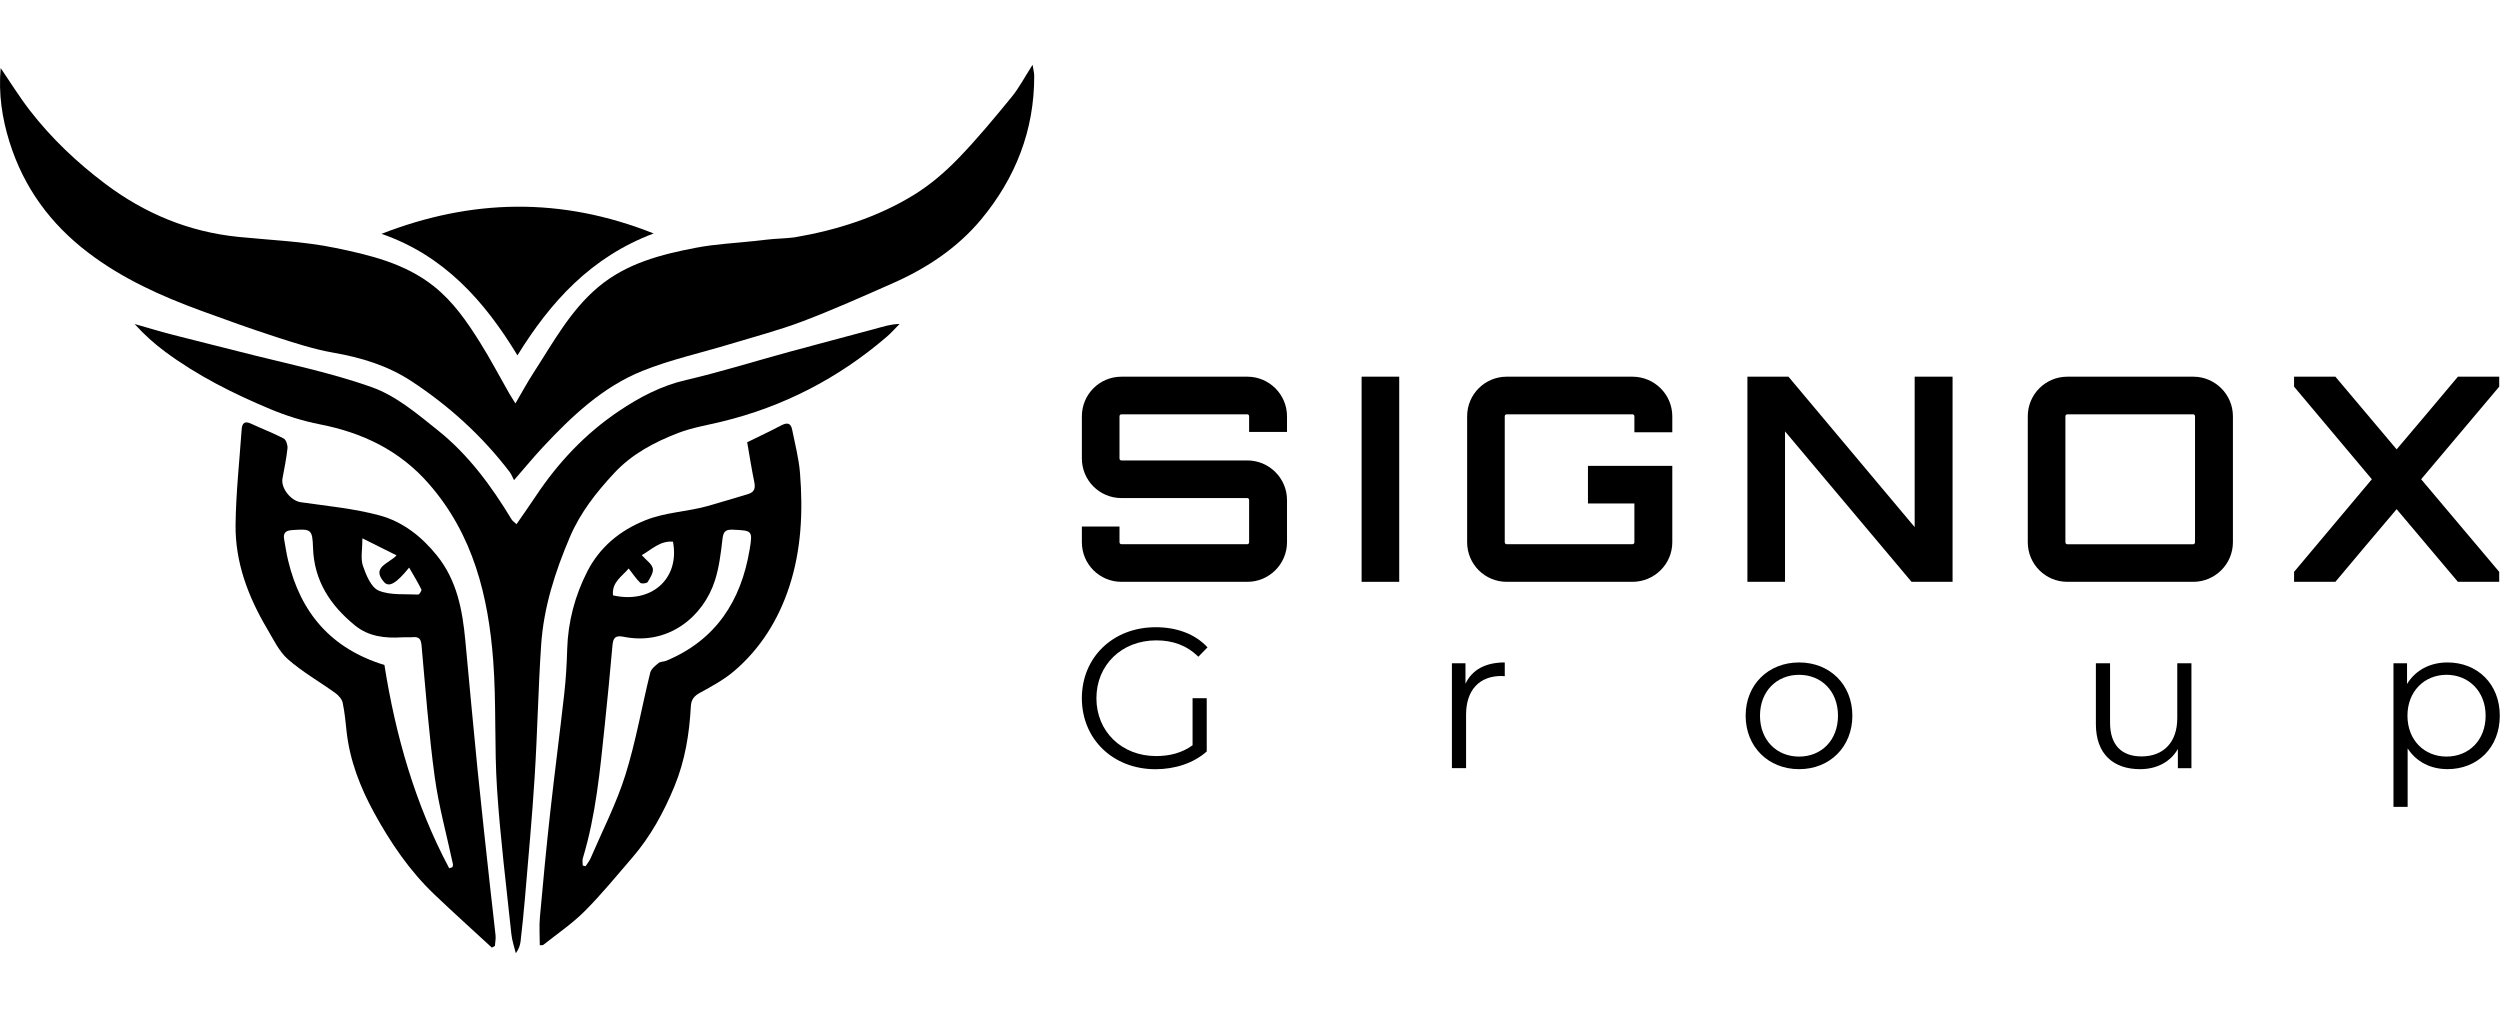 <?xml version="1.0" encoding="UTF-8"?> <svg xmlns="http://www.w3.org/2000/svg" xmlns:xlink="http://www.w3.org/1999/xlink" width="1080" zoomAndPan="magnify" viewBox="0 0 810 330" height="440" preserveAspectRatio="xMidYMid meet" version="1.0"><defs><clipPath id="d085aaa633"><path d="M 0 20.086 L 336 20.086 L 336 156 L 0 156 Z M 0 20.086 " clip-rule="nonzero"></path></clipPath></defs><path fill="#000000" d="M 416.992 139.957 L 404.715 139.957 L 404.715 134.879 C 404.715 134.504 404.438 134.234 404.16 134.234 L 363.359 134.234 C 362.984 134.234 362.715 134.512 362.715 134.879 L 362.715 148.543 C 362.715 148.914 362.992 149.184 363.359 149.184 L 404.16 149.184 C 411.176 149.184 416.992 154.906 416.992 162.016 L 416.992 175.68 C 416.992 182.789 411.176 188.512 404.16 188.512 L 363.359 188.512 C 356.25 188.512 350.527 182.789 350.527 175.68 L 350.527 170.602 L 362.715 170.602 L 362.715 175.68 C 362.715 176.055 362.992 176.324 363.359 176.324 L 404.16 176.324 C 404.438 176.324 404.715 176.047 404.715 175.68 L 404.715 162.016 C 404.715 161.645 404.438 161.375 404.16 161.375 L 363.359 161.375 C 356.25 161.375 350.527 155.652 350.527 148.543 L 350.527 134.879 C 350.527 127.77 356.25 122.047 363.359 122.047 L 404.16 122.047 C 411.176 122.047 416.992 127.77 416.992 134.879 Z M 416.992 139.957 " fill-opacity="1" fill-rule="nonzero"></path><path fill="#000000" d="M 441.16 122.039 L 453.348 122.039 L 453.348 188.512 L 441.16 188.512 Z M 441.16 122.039 " fill-opacity="1" fill-rule="nonzero"></path><path fill="#000000" d="M 541.816 140.051 L 529.543 140.051 L 529.543 134.879 C 529.543 134.504 529.266 134.234 528.898 134.234 L 488.184 134.234 C 487.812 134.234 487.539 134.512 487.539 134.879 L 487.539 175.68 C 487.539 176.055 487.816 176.324 488.184 176.324 L 528.898 176.324 C 529.27 176.324 529.543 176.047 529.543 175.68 L 529.543 163.125 L 514.496 163.125 L 514.496 150.938 L 541.824 150.938 L 541.824 175.68 C 541.824 182.789 536.008 188.512 528.898 188.512 L 488.184 188.512 C 481.074 188.512 475.352 182.789 475.352 175.68 L 475.352 134.879 C 475.352 127.77 481.074 122.047 488.184 122.047 L 528.898 122.047 C 536.008 122.047 541.824 127.77 541.824 134.879 L 541.824 140.051 Z M 541.816 140.051 " fill-opacity="1" fill-rule="nonzero"></path><path fill="#000000" d="M 620.355 122.039 L 632.633 122.039 L 632.633 188.512 L 619.34 188.512 L 578.348 139.766 L 578.348 188.512 L 566.16 188.512 L 566.16 122.039 L 579.453 122.039 L 620.352 170.785 L 620.352 122.039 Z M 620.355 122.039 " fill-opacity="1" fill-rule="nonzero"></path><path fill="#000000" d="M 710.633 122.047 C 717.648 122.047 723.465 127.77 723.465 134.879 L 723.465 175.68 C 723.465 182.789 717.648 188.512 710.633 188.512 L 669.832 188.512 C 662.723 188.512 657 182.789 657 175.68 L 657 134.879 C 657 127.77 662.723 122.047 669.832 122.047 Z M 710.633 176.332 C 710.91 176.332 711.188 176.055 711.188 175.688 L 711.188 134.883 C 711.188 134.512 710.91 134.238 710.633 134.238 L 669.832 134.238 C 669.457 134.238 669.188 134.516 669.188 134.883 L 669.188 175.688 C 669.188 176.059 669.465 176.332 669.832 176.332 Z M 710.633 176.332 " fill-opacity="1" fill-rule="nonzero"></path><path fill="#000000" d="M 809.746 122.047 L 809.746 125.277 L 784.449 155.277 L 809.746 185.281 L 809.746 188.512 L 796.359 188.512 L 776.512 164.969 C 769.957 172.723 763.125 180.754 756.664 188.512 L 743.277 188.512 L 743.277 185.281 L 768.48 155.277 L 743.277 125.277 L 743.277 122.047 L 756.664 122.047 L 776.512 145.59 C 783.066 137.836 789.898 129.805 796.359 122.047 Z M 809.746 122.047 " fill-opacity="1" fill-rule="nonzero"></path><path fill="#000000" d="M 386.391 226.223 L 390.98 226.223 L 390.98 243.477 C 386.715 247.289 380.641 249.227 374.375 249.227 C 360.609 249.227 350.523 239.469 350.523 226.223 C 350.523 212.973 360.605 203.219 374.434 203.219 C 381.285 203.219 387.234 205.414 391.234 209.742 L 388.258 212.781 C 384.445 209.035 379.922 207.48 374.625 207.48 C 363.445 207.48 355.238 215.426 355.238 226.223 C 355.238 237.016 363.445 244.965 374.562 244.965 C 378.891 244.965 382.898 243.992 386.391 241.473 Z M 386.391 226.223 " fill-opacity="1" fill-rule="nonzero"></path><path fill="#000000" d="M 487.543 214.637 L 487.543 219.09 C 487.156 219.09 486.766 219.023 486.445 219.023 C 479.336 219.023 475.008 223.547 475.008 231.562 L 475.008 248.883 L 470.418 248.883 L 470.418 214.891 L 474.812 214.891 L 474.812 221.543 C 476.941 217.02 481.273 214.629 487.543 214.629 Z M 487.543 214.637 " fill-opacity="1" fill-rule="nonzero"></path><path fill="#000000" d="M 565.59 231.887 C 565.59 221.809 572.953 214.633 582.91 214.633 C 592.867 214.633 600.164 221.805 600.164 231.887 C 600.164 241.973 592.863 249.211 582.91 249.211 C 572.961 249.211 565.59 241.973 565.59 231.887 Z M 595.508 231.887 C 595.508 223.941 590.148 218.641 582.906 218.641 C 575.664 218.641 570.238 223.941 570.238 231.887 C 570.238 239.836 575.668 245.137 582.906 245.137 C 590.141 245.137 595.508 239.836 595.508 231.887 Z M 595.508 231.887 " fill-opacity="1" fill-rule="nonzero"></path><path fill="#000000" d="M 710.023 214.895 L 710.023 248.891 L 705.629 248.891 L 705.629 242.684 C 703.234 246.82 698.84 249.211 693.414 249.211 C 684.754 249.211 679.066 244.367 679.066 234.605 L 679.066 214.895 L 683.656 214.895 L 683.656 234.156 C 683.656 241.391 687.402 245.078 693.867 245.078 C 700.977 245.078 705.434 240.488 705.434 232.734 L 705.434 214.895 Z M 710.023 214.895 " fill-opacity="1" fill-rule="nonzero"></path><path fill="#000000" d="M 809.934 231.883 C 809.934 242.223 802.695 249.203 793 249.203 C 787.574 249.203 782.922 246.879 780.074 242.484 L 780.074 261.422 L 775.484 261.422 L 775.484 214.891 L 779.879 214.891 L 779.879 221.609 C 782.66 217.086 787.379 214.633 793 214.633 C 802.695 214.633 809.934 221.609 809.934 231.887 Z M 805.344 231.883 C 805.344 224 799.852 218.637 792.68 218.637 C 785.508 218.637 780.016 223.996 780.016 231.883 C 780.016 239.77 785.441 245.129 792.68 245.129 C 799.918 245.129 805.344 239.832 805.344 231.883 Z M 805.344 231.883 " fill-opacity="1" fill-rule="nonzero"></path><g clip-path="url(#d085aaa633)"><path fill="#000000" d="M 167 130.711 C 169.137 127.07 170.844 123.883 172.809 120.859 C 179.16 111.098 184.691 100.695 193.793 93.031 C 202.957 85.316 214.18 82.43 225.551 80.262 C 231.852 79.055 238.328 78.762 244.723 78.066 C 247.363 77.777 250 77.418 252.652 77.301 C 253.539 77.262 256.547 77.051 257.426 76.902 C 271.012 74.578 284.387 70.398 296.281 63.031 C 301.402 59.859 306.133 55.801 310.344 51.473 C 316.48 45.152 322.121 38.32 327.715 31.496 C 330.152 28.527 331.949 25.043 334.555 20.984 C 334.824 22.746 335.082 23.641 335.086 24.527 C 335.152 42.164 329.031 57.672 317.926 71.047 C 310.277 80.254 300.363 86.859 289.41 91.699 C 279.691 95.996 269.98 100.344 260.051 104.109 C 252.32 107.039 244.27 109.137 236.348 111.539 C 226.922 114.402 217.211 116.523 208.113 120.188 C 195.211 125.395 185.207 134.887 175.828 144.941 C 172.887 148.094 170.145 151.434 166.543 155.566 C 165.988 154.508 165.684 153.66 165.16 152.969 C 156.25 141.262 145.496 131.496 133.227 123.449 C 125.605 118.457 117.082 115.859 108.09 114.285 C 101.785 113.188 95.609 111.172 89.5 109.199 C 81.383 106.578 73.363 103.676 65.352 100.75 C 52.285 95.977 39.652 90.312 28.508 81.805 C 16.34 72.527 7.715 60.785 3.098 46.062 C 0.652 38.273 -0.508 30.426 0.215 22.047 C 3.391 26.691 6.305 31.438 9.695 35.809 C 16.695 44.852 24.941 52.648 34.082 59.535 C 46.926 69.215 61.199 75.133 77.238 76.754 C 87.707 77.809 98.328 78.191 108.578 80.309 C 119.773 82.625 131.113 85.262 140.504 92.703 C 146.836 97.719 151.293 104.203 155.488 110.891 C 158.852 116.246 161.789 121.863 164.93 127.355 C 165.461 128.289 166.055 129.188 167 130.711 Z M 167 130.711 " fill-opacity="1" fill-rule="nonzero"></path></g><path fill="#000000" d="M 167.344 169.844 C 169.598 166.574 171.645 163.688 173.598 160.746 C 180.824 149.883 189.621 140.52 200.465 133.23 C 207.164 128.723 214.191 124.996 222.27 123.125 C 233.488 120.52 244.512 117.059 255.625 114.023 C 264.984 111.469 274.363 109.023 283.727 106.492 C 286.164 105.832 288.555 105.02 291.465 104.961 C 290.07 106.363 288.762 107.867 287.266 109.148 C 271.637 122.562 253.84 131.766 233.805 136.621 C 229.074 137.77 224.195 138.559 219.691 140.301 C 212.027 143.266 204.773 147.074 199.023 153.254 C 193.234 159.477 188.043 166.035 184.668 173.945 C 179.859 185.219 176.133 196.801 175.324 209.066 C 174.379 223.246 174.121 237.473 173.23 251.656 C 172.41 264.828 171.18 277.977 170.074 291.129 C 169.684 295.758 169.195 300.379 168.668 304.992 C 168.523 306.273 168.082 307.523 167.121 308.844 C 166.625 306.785 165.898 304.75 165.684 302.66 C 164.039 287.043 162.086 271.441 161.051 255.781 C 160.133 241.922 160.844 227.957 159.805 214.117 C 158.23 193.148 153.324 173.18 138.914 156.719 C 129.477 145.934 117.5 140.195 103.652 137.488 C 98.156 136.41 92.695 134.695 87.527 132.531 C 75.59 127.535 64.02 121.738 53.562 114 C 50.02 111.379 46.723 108.434 43.617 104.98 C 47.703 106.141 51.77 107.379 55.883 108.445 C 63.035 110.309 70.23 112.031 77.387 113.879 C 91.848 117.613 106.602 120.5 120.613 125.504 C 128.398 128.285 135.285 134.164 141.918 139.469 C 151.797 147.371 159.246 157.512 165.766 168.312 C 166.031 168.758 166.531 169.062 167.355 169.84 Z M 167.344 169.844 " fill-opacity="1" fill-rule="nonzero"></path><path fill="#000000" d="M 242.078 143.293 C 245.879 141.422 249.488 139.746 253 137.887 C 254.871 136.898 256.199 136.863 256.66 139.219 C 257.574 143.863 258.816 148.492 259.195 153.188 C 260.195 165.668 259.656 178.105 255.715 190.117 C 252.23 200.738 246.457 210.062 237.926 217.367 C 234.602 220.207 230.637 222.355 226.766 224.477 C 224.855 225.527 223.945 226.703 223.836 228.816 C 223.371 237.707 221.949 246.434 218.547 254.707 C 215.102 263.098 210.781 271.02 204.816 277.922 C 199.762 283.777 194.859 289.801 189.398 295.262 C 185.359 299.301 180.531 302.559 176.035 306.133 C 175.824 306.301 175.406 306.207 174.891 306.258 C 174.891 303.172 174.664 300.133 174.93 297.148 C 175.949 285.797 177.027 274.449 178.281 263.121 C 179.703 250.277 181.395 237.469 182.832 224.633 C 183.359 219.902 183.637 215.129 183.77 210.367 C 184.02 201.434 186.316 192.887 190.309 185.109 C 194.277 177.375 200.738 171.887 209.16 168.539 C 215.676 165.945 222.57 165.82 229.152 163.988 C 233.598 162.75 238 161.375 242.422 160.059 C 244.453 159.453 244.793 158.145 244.387 156.18 C 243.516 151.949 242.855 147.676 242.086 143.285 Z M 188.816 280.422 C 189.117 280.504 189.422 280.586 189.719 280.672 C 190.273 279.801 190.965 278.988 191.363 278.051 C 195.211 269.094 199.723 260.34 202.625 251.09 C 206.02 240.262 207.941 228.977 210.676 217.938 C 210.977 216.738 212.312 215.684 213.375 214.824 C 214 214.316 215.082 214.414 215.895 214.074 C 231.934 207.379 240.098 194.707 242.871 178.113 C 243.926 171.824 243.715 171.906 237.352 171.617 C 234.738 171.504 234.32 172.566 234.055 174.875 C 233.543 179.332 232.988 183.879 231.621 188.125 C 227.871 199.812 216.504 209.258 201.977 206.305 C 199.355 205.773 198.648 206.699 198.438 209.109 C 197.68 217.832 196.824 226.551 195.91 235.262 C 194.398 249.672 193.066 264.121 188.836 278.086 C 188.621 278.801 188.809 279.637 188.809 280.422 Z M 207.93 179.875 C 209.379 181.504 211.156 182.652 211.5 184.133 C 211.805 185.445 210.672 187.219 209.84 188.586 C 209.566 189.027 207.84 189.211 207.441 188.828 C 206.109 187.551 205.078 185.961 203.684 184.18 C 201.629 186.738 198.152 188.562 198.613 192.898 C 210.934 195.715 220.34 187.613 218.047 175.508 C 213.945 175.133 211.316 177.918 207.93 179.875 Z M 207.93 179.875 " fill-opacity="1" fill-rule="nonzero"></path><path fill="#000000" d="M 159.375 307.039 C 153.148 301.297 146.848 295.629 140.715 289.777 C 132.703 282.137 126.531 273.039 121.254 263.406 C 116.773 255.223 113.367 246.551 112.312 237.133 C 111.957 233.969 111.695 230.777 111.023 227.676 C 110.773 226.504 109.68 225.293 108.652 224.551 C 103.547 220.863 97.992 217.73 93.293 213.605 C 90.395 211.062 88.605 207.184 86.57 203.754 C 80.402 193.352 76.18 182.203 76.324 170.004 C 76.445 159.715 77.578 149.438 78.297 139.152 C 78.43 137.25 79.141 136.238 81.305 137.254 C 84.82 138.906 88.48 140.273 91.914 142.07 C 92.691 142.477 93.254 144.203 93.148 145.238 C 92.805 148.531 92.109 151.785 91.52 155.051 C 90.953 158.211 94.301 162.262 97.402 162.711 C 105.996 163.961 114.746 164.75 123.074 167.02 C 130.473 169.039 136.598 173.816 141.547 179.965 C 148.074 188.07 149.828 197.633 150.766 207.535 C 152.082 221.445 153.32 235.367 154.719 249.27 C 156.023 262.246 157.473 275.203 158.883 288.168 C 159.418 293.133 160.051 298.086 160.559 303.047 C 160.676 304.176 160.426 305.34 160.348 306.488 C 160.02 306.668 159.695 306.852 159.371 307.027 Z M 145.543 281.32 C 145.898 281.199 146.254 281.07 146.609 280.949 C 146.66 280.633 146.816 280.289 146.75 279.992 C 144.75 270.574 142.148 261.234 140.848 251.723 C 138.922 237.598 137.875 223.352 136.582 209.145 C 136.402 207.172 135.871 206.258 133.824 206.441 C 132.609 206.551 131.371 206.422 130.156 206.5 C 124.703 206.84 119.41 206.219 115.055 202.676 C 107.09 196.207 101.762 188.234 101.422 177.523 C 101.227 171.43 100.816 171.305 94.52 171.762 C 92.438 171.918 91.719 172.809 92.059 174.734 C 92.465 177.031 92.812 179.34 93.352 181.605 C 97.402 198.586 107.328 210.191 124.555 215.457 C 128.168 238.332 134.512 260.602 145.543 281.32 Z M 117.422 174.418 C 117.422 178.047 116.77 180.941 117.59 183.34 C 118.617 186.336 120.258 190.344 122.699 191.359 C 126.504 192.941 131.203 192.41 135.527 192.633 C 135.859 192.648 136.699 191.32 136.535 191 C 135.379 188.668 134.016 186.434 132.562 183.895 C 128.418 189.023 126.031 190.402 124.445 188.602 C 120.188 183.773 125.953 182.652 128.484 179.938 C 124.871 178.137 121.668 176.535 117.418 174.418 Z M 117.422 174.418 " fill-opacity="1" fill-rule="nonzero"></path><path fill="#000000" d="M 167.652 115.137 C 156.949 97.473 143.832 82.75 123.598 75.762 C 152.68 64.461 181.691 63.668 211.781 75.641 C 191.398 83.305 178.32 97.871 167.652 115.137 Z M 167.652 115.137 " fill-opacity="1" fill-rule="nonzero"></path></svg> 